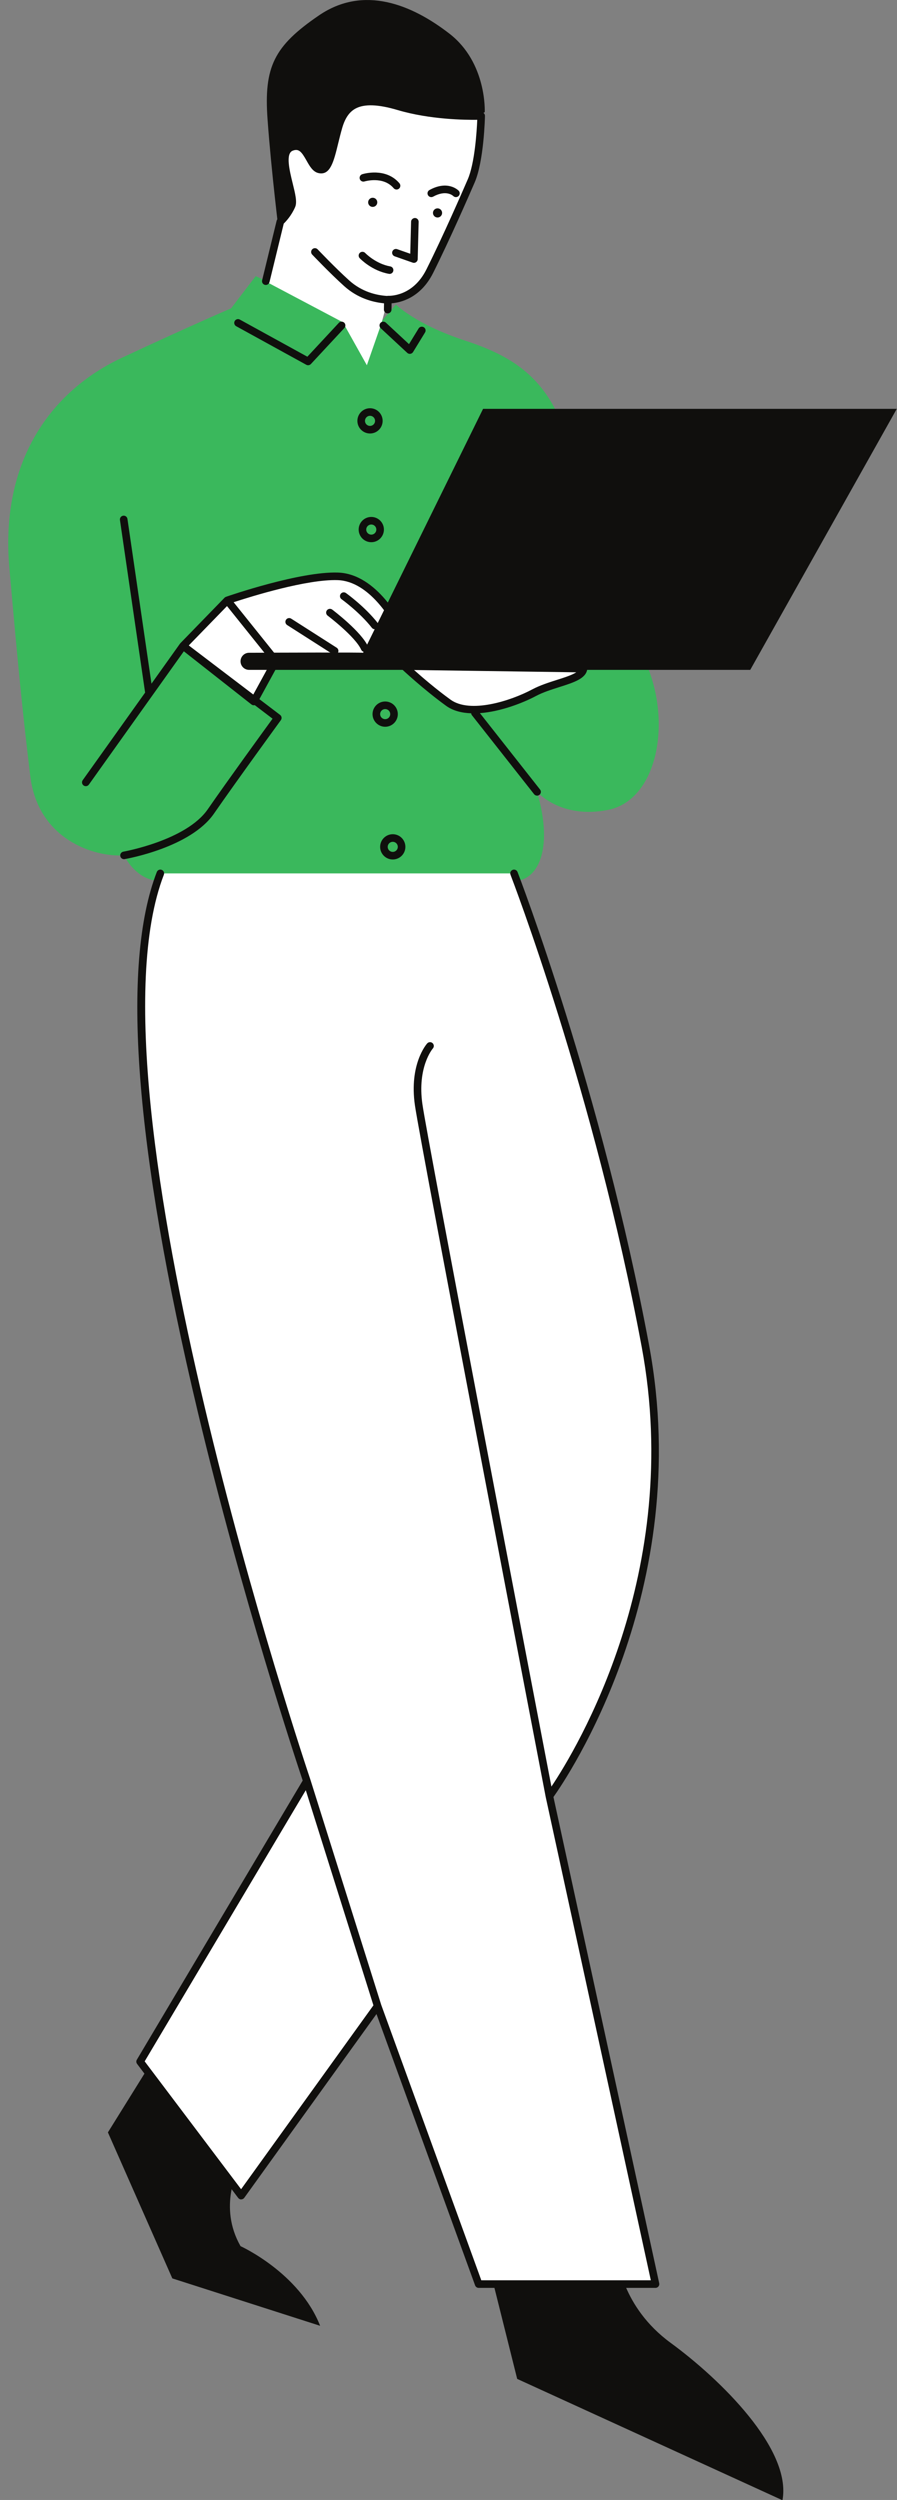 <?xml version="1.0" encoding="UTF-8" standalone="no"?><svg xmlns="http://www.w3.org/2000/svg" xmlns:xlink="http://www.w3.org/1999/xlink" fill="#000000" height="484.9" preserveAspectRatio="xMidYMid meet" version="1" viewBox="-1.6 0.0 174.1 484.9" width="174.1" zoomAndPan="magnify"><rect x="-1.6" y="0.0" width="174.1" height="484.9" fill="#808080" stroke="none"/><defs><clipPath id="a"><path d="M 19 0 L 151 0 L 151 484.949 L 19 484.949 Z M 19 0"/></clipPath><clipPath id="b"><path d="M 45 38 L 172.461 38 L 172.461 130 L 45 130 Z M 45 38"/></clipPath></defs><g><g clip-path="url(#a)" id="change1_1"><path d="M 92.484 21.746 C 92.484 21.746 92.941 12.184 85.633 6.531 C 78.324 0.875 68.992 -2.941 60.305 2.988 C 51.613 8.922 49.594 12.922 50.328 23.125 C 51.062 33.332 52.625 45.836 52.625 45.836 Z M 29.641 397.055 L 19.344 413.602 L 31.848 441.922 L 60.535 451.117 C 56.488 440.816 45.086 435.668 45.086 435.668 C 40.676 427.945 44.719 420.59 44.719 420.59 Z M 118.273 437.875 C 118.273 437.875 119.008 447.438 128.57 454.426 C 138.133 461.414 152.109 475.02 150.27 484.949 L 98.781 461.414 L 92.527 436.406 L 118.273 437.875" fill="#100f0d"/></g><g id="change2_1"><path d="M 66.602 62.199 L 70.094 69.555 L 71.934 62.938 L 75.246 59.074 C 75.246 59.074 79.105 62.938 88.668 66.062 C 98.121 69.152 104.664 73.418 108.344 84.633 C 112.02 95.852 119.559 117.918 124.156 129.504 C 128.754 141.086 125.629 155.246 116.434 157.086 C 107.238 158.926 102.645 153.59 102.645 153.59 C 105.953 164.992 102.645 170.875 98.168 170.875 C 93.695 170.875 34.238 170.875 29.52 170.875 C 24.797 170.875 22.469 165.91 22.469 165.91 C 16.586 166.277 5.734 162.785 4.266 150.465 C 2.793 138.145 2.059 130.973 0.219 110.195 C -1.621 89.414 8.309 75.809 22.102 69.371 C 35.895 62.938 43.25 59.809 43.25 59.809 L 48.031 53.559 L 66.602 62.199" fill="#3ab85c"/></g><g id="change3_1"><path d="M 51.945 128.207 L 51.953 128.215 L 74.141 128.34 L 75.98 121.84 C 75.98 121.84 71.32 112.031 63.965 111.789 C 57.184 111.562 44.695 115.703 42.785 116.352 L 42.27 115.754 L 35.039 125.191 L 47.66 136.797 Z M 85.418 136.305 C 89.832 139.492 98.414 136.305 102.094 134.344 C 105.77 132.383 111.406 131.895 111.652 129.688 L 76.836 129.195 C 76.836 129.195 81.008 133.117 85.418 136.305 Z M 69.605 70.844 L 72.426 62.754 L 73.68 58.109 C 73.68 58.109 78.875 58.477 81.816 52.594 C 84.762 46.707 88.117 39.121 89.863 35.078 C 91.609 31.031 91.793 22.48 91.793 22.48 C 91.793 22.48 83.242 22.848 75.797 20.645 C 68.348 18.438 65.406 20.184 64.121 24.598 C 62.832 29.008 62.465 33.238 60.441 32.871 C 58.418 32.504 58.145 27.262 54.926 28.551 C 51.707 29.836 55.844 37.93 55.016 39.859 C 54.191 41.789 52.809 42.984 52.809 42.984 L 49.867 54.539 L 64.945 62.508 Z M 125.629 443.023 L 91.305 443.023 L 71.688 389.086 L 45.211 425.863 L 25.594 399.871 L 57.961 345.441 C 57.961 345.441 12.848 212.555 29.52 169.406 L 98.168 169.406 C 98.168 169.406 114.352 211.086 123.668 261.102 C 132.984 311.117 105.035 348.387 105.035 348.387 L 125.629 443.023" fill="#ffffff"/></g><g id="change1_2"><path d="M 49.816 55.254 C 50.211 55.348 50.609 55.109 50.707 54.715 L 53.473 43.371 C 53.898 42.961 54.98 41.809 55.691 40.148 C 56.102 39.191 55.707 37.59 55.207 35.559 C 54.609 33.125 53.789 29.797 55.199 29.234 C 56.395 28.754 56.938 29.449 57.895 31.148 C 58.512 32.246 59.152 33.383 60.309 33.594 C 62.531 34.012 63.191 31.285 64.031 27.848 C 64.27 26.883 64.52 25.848 64.824 24.801 C 65.379 22.906 66.195 21.719 67.395 21.062 C 69.105 20.129 71.789 20.223 75.586 21.348 C 81.832 23.199 88.727 23.27 91.031 23.238 C 90.938 25.406 90.559 31.613 89.188 34.785 C 88.129 37.234 84.43 45.727 81.16 52.262 C 78.488 57.609 73.918 57.379 73.73 57.375 C 73.664 57.367 73.598 57.387 73.531 57.402 C 71.504 57.277 68.676 56.641 66.172 54.391 C 63.469 51.957 60.09 48.398 60.055 48.363 C 59.777 48.066 59.312 48.055 59.016 48.336 C 58.723 48.613 58.711 49.082 58.988 49.375 C 59.023 49.41 62.441 53.012 65.191 55.484 C 67.797 57.832 70.715 58.617 72.934 58.832 L 72.914 60.043 C 72.91 60.449 73.23 60.785 73.641 60.789 C 73.641 60.789 73.648 60.789 73.648 60.789 C 74.051 60.789 74.379 60.469 74.387 60.066 L 74.406 58.828 C 76.07 58.699 80.008 57.855 82.477 52.922 C 85.762 46.352 89.477 37.824 90.539 35.371 C 92.32 31.238 92.523 22.852 92.527 22.496 C 92.535 22.293 92.453 22.098 92.309 21.957 C 92.164 21.812 91.961 21.723 91.762 21.746 C 91.68 21.75 83.242 22.082 76.004 19.938 C 71.754 18.676 68.793 18.625 66.691 19.773 C 65.145 20.613 64.074 22.125 63.414 24.391 C 63.102 25.457 62.844 26.516 62.602 27.5 C 62.027 29.863 61.422 32.293 60.574 32.148 C 60.094 32.062 59.629 31.23 59.176 30.43 C 58.375 29.008 57.168 26.859 54.652 27.867 C 52.055 28.906 53.012 32.789 53.781 35.906 C 54.125 37.316 54.555 39.066 54.34 39.57 C 53.594 41.309 52.34 42.418 52.328 42.43 C 52.215 42.527 52.133 42.664 52.094 42.809 L 49.277 54.363 C 49.18 54.758 49.422 55.156 49.816 55.254 Z M 70.879 388.957 L 57.75 347.234 L 26.48 399.824 L 45.195 424.621 Z M 126.348 442.867 C 126.395 443.086 126.34 443.312 126.203 443.484 C 126.062 443.66 125.852 443.762 125.629 443.762 L 91.305 443.762 C 90.996 443.762 90.719 443.566 90.613 443.277 L 71.473 390.645 L 45.809 426.293 C 45.672 426.48 45.453 426.594 45.219 426.598 C 45.008 426.625 44.766 426.492 44.625 426.305 L 25.008 400.316 C 24.828 400.078 24.809 399.754 24.965 399.496 L 57.152 345.359 C 55.969 341.828 45.391 309.977 36.77 273.777 C 24.535 222.383 21.863 187.176 28.832 169.141 C 28.977 168.762 29.406 168.57 29.781 168.719 C 30.16 168.863 30.352 169.293 30.203 169.672 C 13.816 212.082 58.207 343.883 58.656 345.207 C 58.656 345.211 58.656 345.215 58.656 345.215 C 58.656 345.219 58.66 345.219 58.66 345.223 L 72.391 388.859 L 91.82 442.289 L 124.719 442.289 L 104.316 348.543 C 104.316 348.539 104.316 348.539 104.316 348.535 C 104.312 348.531 104.312 348.531 104.312 348.523 C 104.066 347.262 80.023 222.027 78.93 214.375 C 77.789 206.406 81.172 202.539 81.316 202.379 C 81.594 202.078 82.055 202.055 82.355 202.324 C 82.656 202.598 82.684 203.059 82.414 203.363 C 82.359 203.426 79.355 206.953 80.387 214.168 C 81.402 221.297 102.52 331.391 105.426 346.527 C 110.25 339.324 131.098 305.012 122.945 261.234 C 113.746 211.867 97.645 170.09 97.484 169.672 C 97.336 169.293 97.523 168.867 97.902 168.719 C 98.281 168.574 98.707 168.762 98.852 169.137 C 99.016 169.555 115.168 211.457 124.391 260.969 C 133.238 308.477 108.336 345.02 105.82 348.551 Z M 78.77 129.957 C 80.359 131.371 83.066 133.699 85.852 135.711 C 89.629 138.438 97.426 136 101.746 133.695 C 103.199 132.922 104.949 132.363 106.496 131.871 C 107.887 131.43 109.406 130.949 110.254 130.402 Z M 76.848 128.461 L 111.664 128.949 C 111.871 128.953 112.066 129.043 112.203 129.199 C 112.344 129.355 112.406 129.562 112.383 129.766 C 112.18 131.613 109.754 132.383 106.941 133.273 C 105.383 133.77 103.773 134.281 102.438 134.992 C 99.945 136.32 95.602 138.023 91.547 138.32 L 103.219 153.137 C 103.473 153.453 103.418 153.918 103.098 154.168 C 102.965 154.273 102.801 154.324 102.645 154.324 C 102.426 154.324 102.211 154.23 102.066 154.047 L 89.992 138.723 C 89.902 138.613 89.867 138.484 89.852 138.352 C 88.031 138.285 86.336 137.875 84.988 136.902 C 80.59 133.723 76.375 129.77 76.332 129.73 C 76.113 129.523 76.043 129.199 76.156 128.922 C 76.27 128.641 76.605 128.473 76.848 128.461 Z M 63.941 112.523 C 57.938 112.324 47.066 115.719 43.746 116.809 L 52.309 127.48 L 73.586 127.598 L 75.195 121.914 C 74.43 120.445 70.137 112.73 63.941 112.523 Z M 47.562 134.711 L 51.07 128.293 L 43.449 118.789 L 42.461 117.555 L 35.039 125.191 Z M 22.594 166.637 C 22.551 166.645 22.512 166.648 22.469 166.648 C 22.117 166.648 21.805 166.395 21.746 166.035 C 21.676 165.637 21.945 165.258 22.344 165.188 C 22.465 165.164 34.535 163.016 38.723 156.973 C 42.527 151.473 49.516 141.852 51.301 139.398 L 47.84 136.766 C 47.828 136.77 47.82 136.777 47.809 136.781 C 47.762 136.789 47.711 136.797 47.66 136.797 C 47.5 136.797 47.336 136.742 47.207 136.641 L 34.082 126.328 L 15.652 152.18 C 15.414 152.512 14.957 152.59 14.625 152.352 C 14.293 152.113 14.219 151.656 14.453 151.324 L 26.566 134.336 L 21.68 100.863 C 21.621 100.461 21.898 100.086 22.301 100.027 C 22.703 99.965 23.078 100.246 23.137 100.648 L 27.801 132.605 L 33.332 124.848 C 33.344 124.828 33.363 124.82 33.375 124.805 C 33.387 124.793 33.391 124.773 33.402 124.762 L 41.977 115.941 L 41.984 115.934 C 42.066 115.848 42.164 115.789 42.27 115.754 C 42.852 115.551 56.605 110.812 63.992 111.055 C 71.707 111.309 76.445 121.105 76.645 121.523 C 76.719 121.688 76.734 121.867 76.688 122.039 L 74.848 128.539 C 74.758 128.855 74.469 129.074 74.141 129.074 C 74.141 129.074 74.137 129.074 74.137 129.074 L 52.387 128.953 L 48.746 135.609 L 52.766 138.664 C 53.086 138.906 53.148 139.359 52.914 139.68 C 52.828 139.801 44.289 151.516 39.93 157.809 C 35.395 164.363 23.113 166.547 22.594 166.637 Z M 77.941 68.637 C 77.973 68.637 78.008 68.633 78.039 68.629 C 78.258 68.602 78.453 68.473 78.57 68.285 L 80.898 64.484 C 81.109 64.137 81.004 63.684 80.656 63.473 C 80.309 63.262 79.855 63.367 79.645 63.715 L 77.785 66.75 L 73.293 62.582 C 72.996 62.305 72.527 62.32 72.254 62.621 C 71.977 62.918 71.996 63.383 72.293 63.66 L 77.441 68.441 C 77.578 68.566 77.758 68.637 77.941 68.637 Z M 44.242 63.273 L 57.848 70.754 C 57.961 70.812 58.082 70.844 58.203 70.844 C 58.402 70.844 58.598 70.762 58.742 70.609 L 65.242 63.621 C 65.516 63.324 65.5 62.859 65.203 62.582 C 64.906 62.309 64.441 62.32 64.164 62.621 L 58.055 69.188 L 44.949 61.984 C 44.594 61.789 44.148 61.922 43.953 62.273 C 43.758 62.629 43.887 63.078 44.242 63.273 Z M 73.16 139.492 C 73.703 139.492 74.141 139.055 74.141 138.512 C 74.141 137.973 73.703 137.531 73.16 137.531 C 72.621 137.531 72.18 137.973 72.18 138.512 C 72.18 139.055 72.621 139.492 73.16 139.492 Z M 73.16 140.965 C 71.809 140.965 70.707 139.863 70.707 138.512 C 70.707 137.16 71.809 136.062 73.16 136.062 C 74.512 136.062 75.613 137.16 75.613 138.512 C 75.613 139.863 74.512 140.965 73.16 140.965 Z M 73.648 164.258 C 73.648 164.797 74.09 165.238 74.633 165.238 C 75.172 165.238 75.613 164.797 75.613 164.258 C 75.613 163.715 75.172 163.277 74.633 163.277 C 74.09 163.277 73.648 163.715 73.648 164.258 Z M 72.18 164.258 C 72.18 162.906 73.281 161.805 74.633 161.805 C 75.984 161.805 77.082 162.906 77.082 164.258 C 77.082 165.609 75.984 166.707 74.633 166.707 C 73.281 166.707 72.18 165.609 72.18 164.258 Z M 69.48 102.715 C 69.48 103.258 69.922 103.699 70.465 103.699 C 71.004 103.699 71.445 103.258 71.445 102.715 C 71.445 102.176 71.004 101.734 70.465 101.734 C 69.922 101.734 69.48 102.176 69.48 102.715 Z M 68.012 102.715 C 68.012 101.363 69.109 100.266 70.465 100.266 C 71.816 100.266 72.914 101.363 72.914 102.715 C 72.914 104.066 71.816 105.168 70.465 105.168 C 69.109 105.168 68.012 104.066 68.012 102.715 Z M 70.219 82.613 C 70.758 82.613 71.199 82.172 71.199 81.633 C 71.199 81.09 70.758 80.648 70.219 80.648 C 69.676 80.648 69.238 81.09 69.238 81.633 C 69.238 82.172 69.676 82.613 70.219 82.613 Z M 70.219 84.082 C 68.867 84.082 67.766 82.984 67.766 81.633 C 67.766 80.281 68.867 79.18 70.219 79.18 C 71.57 79.18 72.668 80.281 72.668 81.633 C 72.668 82.984 71.57 84.082 70.219 84.082 Z M 70.57 121.766 C 70.715 121.953 70.93 122.051 71.148 122.051 C 71.309 122.051 71.465 122 71.602 121.895 C 71.922 121.645 71.977 121.18 71.727 120.859 C 69.258 117.699 65.699 115.133 65.547 115.027 C 65.219 114.789 64.758 114.863 64.523 115.195 C 64.285 115.527 64.359 115.984 64.691 116.223 C 64.727 116.246 68.23 118.773 70.57 121.766 Z M 68.504 126.02 C 68.629 126.289 68.895 126.449 69.176 126.449 C 69.277 126.449 69.379 126.43 69.477 126.387 C 69.848 126.219 70.012 125.781 69.844 125.414 C 68.535 122.516 63.105 118.406 62.879 118.234 C 62.551 117.988 62.09 118.059 61.848 118.379 C 61.602 118.703 61.668 119.164 61.992 119.41 C 62.047 119.449 67.348 123.465 68.504 126.02 Z M 54.129 121.234 L 62.957 126.871 C 63.078 126.949 63.215 126.988 63.352 126.988 C 63.594 126.988 63.832 126.867 63.973 126.648 C 64.191 126.309 64.09 125.852 63.75 125.633 L 54.922 119.996 C 54.582 119.777 54.125 119.875 53.906 120.219 C 53.688 120.562 53.789 121.016 54.129 121.234 Z M 68.211 50.078 C 68.309 50.18 70.562 52.531 73.891 53.117 C 73.934 53.125 73.977 53.129 74.02 53.129 C 74.371 53.129 74.68 52.879 74.742 52.52 C 74.812 52.121 74.547 51.738 74.145 51.672 C 71.309 51.168 69.301 49.09 69.281 49.066 C 69 48.773 68.535 48.762 68.242 49.039 C 67.945 49.32 67.934 49.785 68.211 50.078 Z M 82.109 38.234 C 82.23 38.234 82.352 38.203 82.465 38.145 C 85 36.75 86.297 37.949 86.367 38.016 C 86.652 38.305 87.113 38.309 87.402 38.027 C 87.695 37.746 87.703 37.281 87.422 36.988 C 87.336 36.902 85.336 34.887 81.758 36.855 C 81.398 37.051 81.27 37.496 81.465 37.852 C 81.598 38.098 81.852 38.234 82.109 38.234 Z M 68.707 33.793 C 68.32 33.918 68.109 34.328 68.23 34.715 C 68.352 35.102 68.762 35.316 69.152 35.195 C 69.191 35.184 72.77 34.102 74.805 36.504 C 74.949 36.676 75.16 36.762 75.367 36.762 C 75.535 36.762 75.703 36.707 75.844 36.59 C 76.152 36.324 76.191 35.863 75.93 35.551 C 73.25 32.395 68.891 33.734 68.707 33.793 Z M 75.488 48.328 L 78.027 49.219 L 78.188 42.996 C 78.195 42.59 78.562 42.285 78.941 42.281 C 79.348 42.289 79.668 42.629 79.656 43.035 L 79.473 50.266 C 79.469 50.504 79.348 50.719 79.156 50.855 C 79.031 50.938 78.887 50.984 78.738 50.984 C 78.656 50.984 78.574 50.969 78.496 50.941 L 75 49.715 C 74.617 49.582 74.414 49.16 74.551 48.777 C 74.684 48.395 75.105 48.191 75.488 48.328" fill="#100f0d"/></g><g clip-path="url(#b)" id="change1_3"><path d="M 46.73 126.613 C 45.82 126.617 45.086 127.359 45.086 128.273 C 45.086 129.188 45.828 129.93 46.746 129.93 L 144.016 129.93 L 172.457 79.301 L 92.16 79.301 L 68.871 126.621 C 68.871 126.52 52.117 126.59 46.73 126.613 Z M 83.324 40.41 C 82.832 40.41 82.434 40.809 82.434 41.297 C 82.434 41.789 82.832 42.188 83.324 42.188 C 83.812 42.188 84.211 41.789 84.211 41.297 C 84.211 40.809 83.812 40.41 83.324 40.41 Z M 71.629 39.246 C 71.629 39.738 71.23 40.133 70.738 40.133 C 70.25 40.133 69.852 39.738 69.852 39.246 C 69.852 38.754 70.25 38.355 70.738 38.355 C 71.23 38.355 71.629 38.754 71.629 39.246" fill="#100f0d"/></g></g></svg>